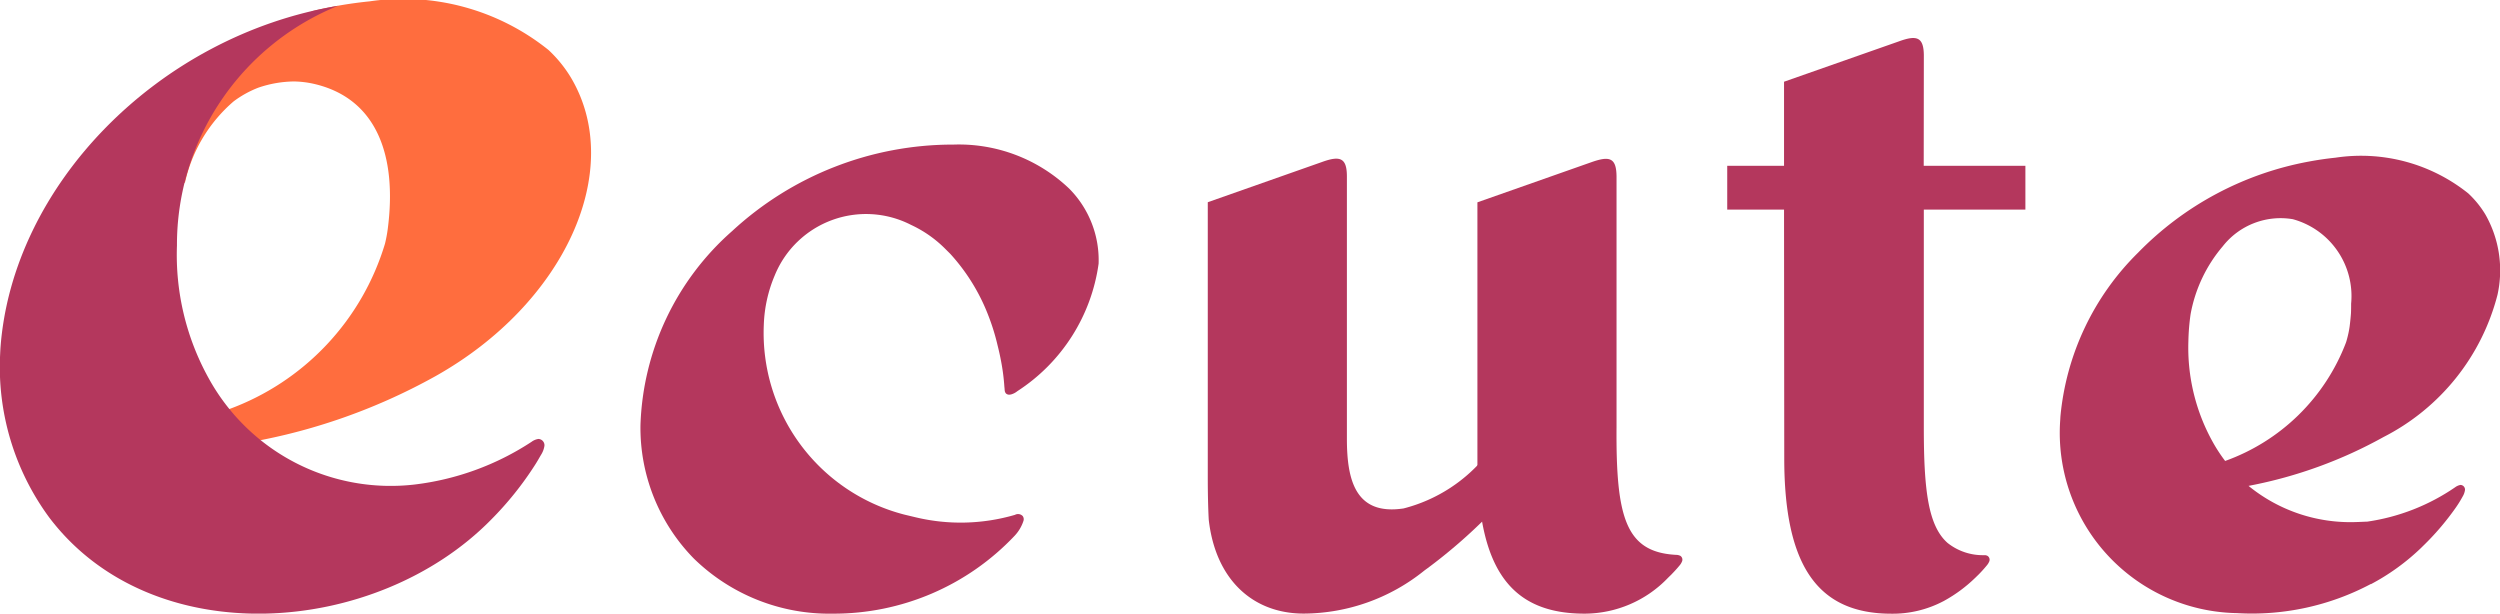<svg xmlns="http://www.w3.org/2000/svg" width="102.016" height="25.04" viewBox="0 0 102.016 25.04"><defs><style>.a{fill:#ff6d3e;}.b{fill:#b4375d;}</style></defs><title>アセット 1</title><path class="a" d="M9.537,18.151a24.257,24.257,0,0,0,8.232-2.8c5.273-2.959,7.755-8.406,5.54-12.165a5.225,5.225,0,0,0-.924-1.144,9.461,9.461,0,0,0-7.3-1.987,17.4,17.4,0,0,0-2.293.386A11.246,11.246,0,0,0,6.762,8.2l.79-.766a6.12,6.12,0,0,1,1.985-3.3,4.206,4.206,0,0,1,1.012-.559,4.63,4.63,0,0,1,1.458-.251,4,4,0,0,1,.754.087c2.638.58,3.447,2.972,3.062,5.93a5.686,5.686,0,0,1-.112.6A10.373,10.373,0,0,1,9.336,16.7c-.151.057-.274.116-.388.172Z"/><path class="b" d="M21.971,17.912a.618.618,0,0,0-.283.119A11.1,11.1,0,0,1,16.9,19.774a8.476,8.476,0,0,1-8.379-4.328,10.383,10.383,0,0,1-1.3-5.428A10.522,10.522,0,0,1,13.792.238C6.46,1.46.485,7.564.017,14.228c0,0-.01.175-.01.2a10.356,10.356,0,0,0,2,6.686c4.206,5.558,13.334,4.877,18.035.09a13.38,13.38,0,0,0,1.786-2.226l0,0c.1-.153.179-.3.25-.418a.948.948,0,0,0,.138-.363A.257.257,0,0,0,21.971,17.912Z"/><path class="b" d="M43.633,7.7a6.528,6.528,0,0,0-4.726-1.8,13.274,13.274,0,0,0-9.033,3.531,11.019,11.019,0,0,0-3.739,7.923,7.619,7.619,0,0,0,2.18,5.44,7.912,7.912,0,0,0,5.67,2.247A10.151,10.151,0,0,0,41.4,21.866a1.608,1.608,0,0,0,.363-.608.221.221,0,0,0-.03-.2.263.263,0,0,0-.316-.049,7.887,7.887,0,0,1-4.053.1L36.908,21a7.656,7.656,0,0,1-5.74-7.742,5.639,5.639,0,0,1,.451-2.031,4.023,4.023,0,0,1,5.557-2.05,4.84,4.84,0,0,1,1.39.971l.21.209a7.967,7.967,0,0,1,1.545,2.494,8.876,8.876,0,0,1,.384,1.231c.047.185.091.376.128.569a8.644,8.644,0,0,1,.153,1.144c.007.039.007.086.012.127a.219.219,0,0,0,.051.133.194.194,0,0,0,.179.045h0l.014,0a.7.7,0,0,0,.273-.138,7.409,7.409,0,0,0,3.315-5.2A4.14,4.14,0,0,0,43.633,7.7Z"/><path class="b" d="M68.57,22.682a.419.419,0,0,0-.188-.041c-2.046-.114-2.443-1.529-2.417-5.207l0-10.226c-.005-.773-.28-.852-1.019-.592l-4.658,1.64V18.722h0V19.3h.008c.1,4.068,1.48,5.741,4.367,5.741a4.723,4.723,0,0,0,3.4-1.46c.037-.036.074-.073.109-.106.141-.142.268-.281.378-.416v0a.538.538,0,0,0,.079-.13A.188.188,0,0,0,68.57,22.682Z"/><path class="b" d="M72.8,6.767H70.482V8.554H72.8L72.809,18.7c0,4.407,1.375,6.343,4.374,6.343a4.434,4.434,0,0,0,2.123-.512.145.145,0,0,0,.035-.019,5.883,5.883,0,0,0,1.256-.929c.041-.036.073-.073.11-.106a5.316,5.316,0,0,0,.377-.416v0a.553.553,0,0,0,.081-.13.187.187,0,0,0-.053-.242.241.241,0,0,0-.1-.034h0l-.043,0a.348.348,0,0,1-.039,0,2.31,2.31,0,0,1-1.457-.5c-.792-.7-.969-2.156-.969-4.709V8.554h4.145V6.767H78.5l.005-4.485c0-.772-.282-.862-1.019-.593L72.8,3.335Z"/><path class="b" d="M97.264,17.833a9.038,9.038,0,0,0,4.649-5.8,4.609,4.609,0,0,0-.494-3.281,3.976,3.976,0,0,0-.7-.862A7,7,0,0,0,95.3,6.435c-.347.036-.7.086-1.083.158a13.023,13.023,0,0,0-6.97,3.718A10.783,10.783,0,0,0,84.078,17l-.008.144a7.356,7.356,0,0,0,7.213,7.875,10.359,10.359,0,0,0,5.464-1.189l0,.009a9.07,9.07,0,0,0,2.038-1.471l.189-.186a10.857,10.857,0,0,0,1.229-1.455,4.6,4.6,0,0,0,.284-.457.716.716,0,0,0,.1-.271.191.191,0,0,0-.18-.211.509.509,0,0,0-.219.094A8.481,8.481,0,0,1,96.6,21.286c-.046,0-.351.016-.454.017h0A6.568,6.568,0,0,1,91.8,19.864l-.044-.037.071-.014A18.368,18.368,0,0,0,97.264,17.833ZM90.8,18.81a6.43,6.43,0,0,1-.514-.789A7.909,7.909,0,0,1,89.3,13.93a8.867,8.867,0,0,1,.09-1.107,5.893,5.893,0,0,1,1.312-2.771,3,3,0,0,1,2.858-1.108,3.251,3.251,0,0,1,2.381,3.446c0,.126,0,.255-.006.39-.013.179-.032.364-.056.553a4.2,4.2,0,0,1-.111.521c-.012.047-.025.09-.041.135A8.255,8.255,0,0,1,90.8,18.81Z"/><path class="b" d="M60.709,18.507a6.378,6.378,0,0,1-3.432,2.24c-1.973.3-2.315-1.169-2.315-2.843l0-10.7c0-.773-.283-.859-1.02-.592l-4.657,1.64V19.448c0,.652.012,1.236.039,1.756.275,2.449,1.8,3.834,3.876,3.834a7.894,7.894,0,0,0,4.909-1.745c.053-.041.148-.109.148-.109a21.554,21.554,0,0,0,2.454-2.128Z"/></svg>